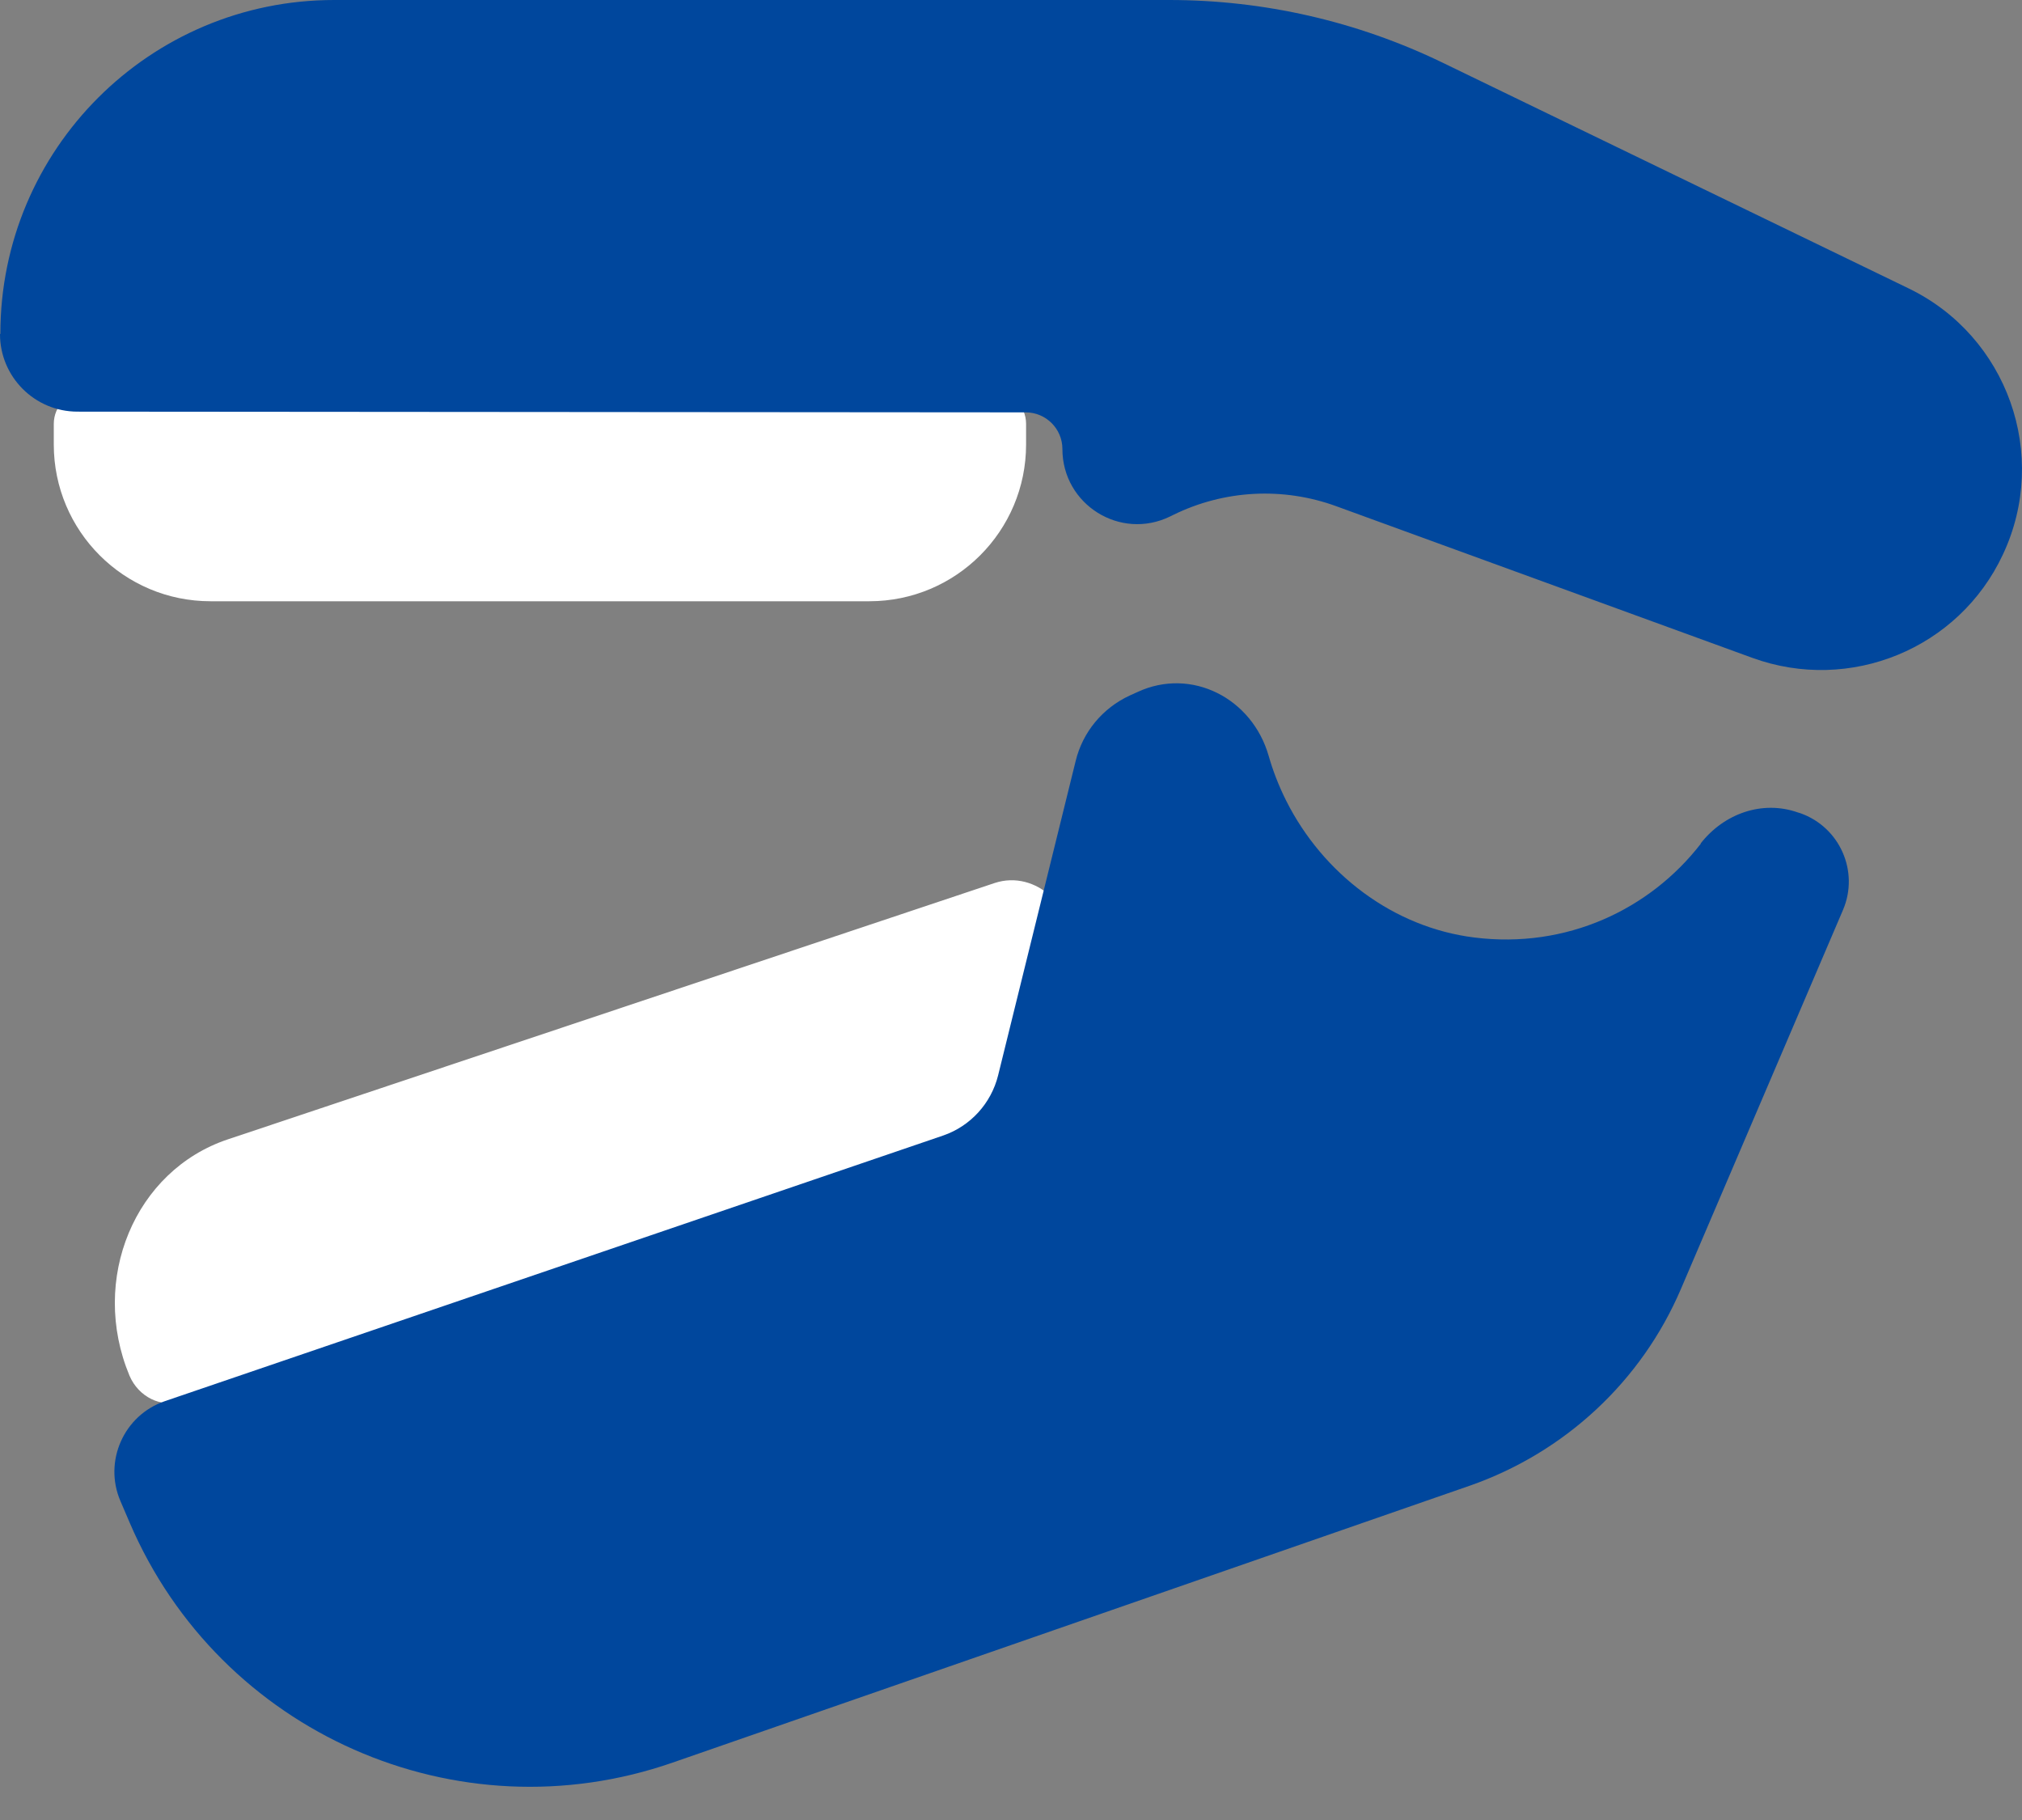 <svg width="50" height="45" viewBox="0 0 50 45" fill="none" xmlns="http://www.w3.org/2000/svg">
<rect x="0" y="0" width="50" height="45" fill="#808080" stroke="none"/>
<path d="M2.142 9.669H24.562C25.011 9.669 25.373 10.032 25.373 10.481V10.99C25.373 13.131 23.638 14.866 21.497 14.866H5.206C3.065 14.866 1.33 13.131 1.33 10.99V10.481C1.33 10.032 1.693 9.669 2.142 9.669Z" fill="white"/>
<path d="M25.208 27.565L4.497 34.645C3.988 34.817 3.427 34.541 3.202 34.014C2.21 31.632 3.332 28.938 5.637 28.17L24.595 21.833C25.614 21.496 26.65 22.455 26.443 23.56L25.856 26.78C25.787 27.151 25.536 27.445 25.2 27.565H25.208Z" fill="white"/>
<path d="M0.009 8.253C0.009 3.695 3.704 0 8.262 0H28.912C31.252 0 33.557 0.527 35.663 1.545L47.197 7.131C49.641 8.314 50.685 11.249 49.528 13.71C48.441 16.041 45.747 17.145 43.33 16.265L33.048 12.518C31.727 12.035 30.268 12.112 29.007 12.734L28.938 12.768C27.704 13.373 26.271 12.475 26.271 11.102C26.271 10.602 25.865 10.196 25.364 10.196L1.917 10.178C0.855 10.178 0 9.315 0 8.262L0.009 8.253Z" fill="#00479D"/>
<path d="M42.06 20.858C40.799 22.489 38.736 23.465 36.457 23.18C34.445 22.93 32.71 21.6 31.804 19.796C31.614 19.416 31.476 19.053 31.372 18.691C30.966 17.266 29.464 16.489 28.126 17.111L27.936 17.197C27.263 17.508 26.77 18.104 26.598 18.82L24.681 26.59C24.509 27.281 23.999 27.842 23.326 28.075L4.074 34.645C3.064 34.99 2.555 36.13 2.978 37.114L3.211 37.658C5.438 42.846 11.3 45.436 16.635 43.58L36.345 36.734C38.693 35.914 40.592 34.153 41.568 31.865L45.574 22.498C45.979 21.548 45.496 20.452 44.52 20.107L44.46 20.089C43.579 19.778 42.63 20.115 42.051 20.858H42.06Z" fill="#00479D"/>
</svg>
